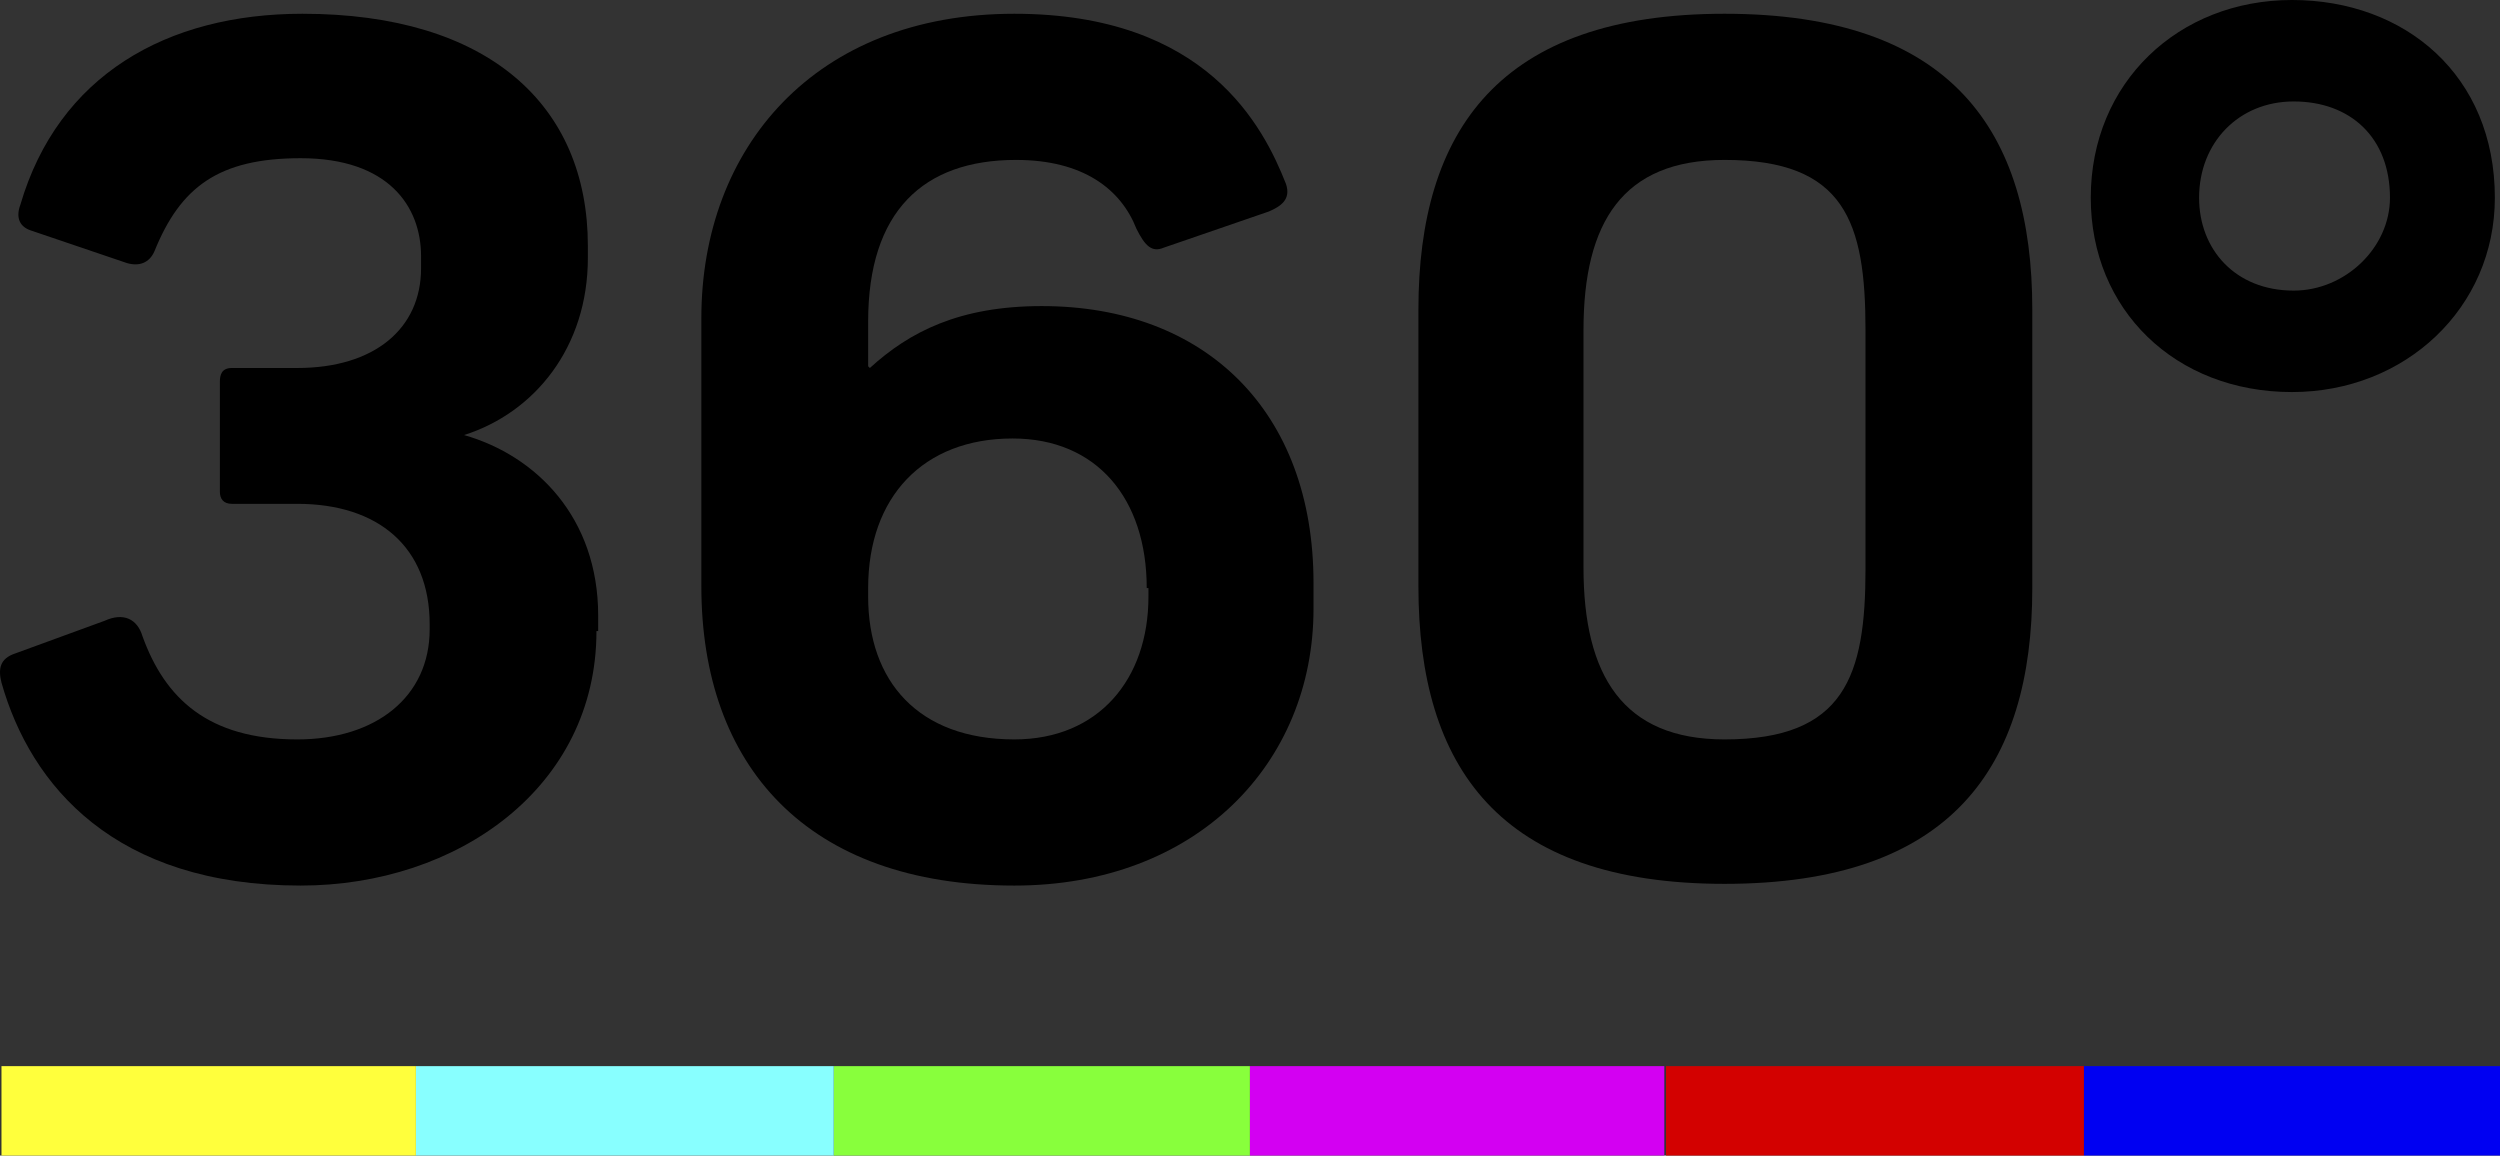 <?xml version="1.0" encoding="UTF-8" standalone="no"?>
<!-- Generator: Adobe Illustrator 22.0.0, SVG Export Plug-In . SVG Version: 6.00 Build 0)  -->

<svg
   xmlns:dc="http://purl.org/dc/elements/1.1/"
   xmlns:cc="http://creativecommons.org/ns#"
   xmlns:rdf="http://www.w3.org/1999/02/22-rdf-syntax-ns#"
   xmlns:svg="http://www.w3.org/2000/svg"
   xmlns="http://www.w3.org/2000/svg"
   xmlns:sodipodi="http://sodipodi.sourceforge.net/DTD/sodipodi-0.dtd"
   xmlns:inkscape="http://www.inkscape.org/namespaces/inkscape"
   version="1.1"
   x="0px"
   y="0px"
   viewBox="0 0 1730.815 800"
   xml:space="preserve"
   id="svg2"
   inkscape:version="0.91 r13725"
   sodipodi:docname="logo_360_white.svg"
   width="1730.815"
   height="800"><rect x="0" y="0" width="1730.815" height="800" fill="#333333" stroke="none"/><defs
   id="defs34">
	

		
		
		
		
		
	
			
			
			
			
			
			
		</defs><sodipodi:namedview
   pagecolor="#ffffff"
   bordercolor="#666666"
   borderopacity="1"
   objecttolerance="10"
   gridtolerance="10"
   guidetolerance="10"
   inkscape:pageopacity="0"
   inkscape:pageshadow="2"
   inkscape:window-width="1680"
   inkscape:window-height="987"
   id="namedview32"
   showgrid="false"
   fit-margin-top="0"
   fit-margin-left="0"
   fit-margin-right="0"
   fit-margin-bottom="0"
   showguides="false"
   inkscape:zoom="0.18604387"
   inkscape:cx="1091.8621"
   inkscape:cy="691.58816"
   inkscape:window-x="-8"
   inkscape:window-y="-8"
   inkscape:window-maximized="1"
   inkscape:current-layer="svg2" />
<style
   type="text/css"
   id="style4">
	.st0{fill:url(#SVGID_1_);}
	.st1{fill:url(#SVGID_2_);}
	.st2{fill:url(#SVGID_3_);}
	.st3{fill:#232323;}
	.st4{fill:url(#SVGID_4_);}
	.st5{fill:url(#SVGID_5_);}
	.st6{fill:url(#SVGID_6_);}
	.st7{fill:#FFFFFF;}
	.st8{fill:#0000F2;}
	.st9{fill:#D30100;}
	.st10{fill:#D300F2;}
	.st11{fill:#88FF3C;}
	.st12{fill:#88FFFF;}
	.st13{fill:#FFFF3C;}
	.st14{fill:#141414;}
	.st15{fill:#1C1C1C;}
	.st16{fill:none;stroke:#FFFF3C;stroke-miterlimit:10;}
	.st17{fill:none;stroke:#FFFF3C;stroke-width:1.193;stroke-miterlimit:10;}
	.st18{fill:none;stroke:#D300F2;stroke-width:3.149;stroke-miterlimit:10;}
	.st19{fill:url(#SVGID_9_);}
	.st20{fill:none;}
	.st21{clip-path:url(#SVGID_11_);fill:#FFFFFF;}
	.st22{opacity:0.56;fill:#FFFFFF;}
	.st23{clip-path:url(#SVGID_13_);fill:#FFFFFF;}
	.st24{clip-path:url(#SVGID_15_);fill:#FFFFFF;}
	.st25{fill-rule:evenodd;clip-rule:evenodd;fill:none;}
	.st26{clip-path:url(#SVGID_17_);}
	.st27{clip-path:url(#SVGID_21_);}
	.st28{clip-path:url(#SVGID_25_);}
	.st29{clip-path:url(#SVGID_29_);}
	.st30{clip-path:url(#SVGID_33_);}
	.st31{clip-path:url(#SVGID_37_);}
	.st32{clip-path:url(#SVGID_41_);}
	.st33{clip-path:url(#SVGID_45_);}
	.st34{clip-path:url(#SVGID_49_);}
	.st35{clip-path:url(#SVGID_53_);}
	.st36{clip-path:url(#SVGID_57_);}
	.st37{clip-path:url(#SVGID_61_);}
	.st38{clip-path:url(#SVGID_65_);}
	.st39{clip-path:url(#SVGID_69_);}
	.st40{clip-path:url(#SVGID_73_);}
	.st41{clip-path:url(#SVGID_77_);}
	.st42{clip-path:url(#SVGID_81_);}
	.st43{clip-path:url(#SVGID_85_);}
	.st44{clip-path:url(#SVGID_89_);}
	.st45{clip-path:url(#SVGID_93_);}
	.st46{clip-path:url(#SVGID_97_);}
	.st47{clip-path:url(#SVGID_101_);}
	.st48{clip-path:url(#SVGID_105_);}
	.st49{clip-path:url(#SVGID_109_);}
	.st50{clip-path:url(#SVGID_113_);}
	.st51{clip-path:url(#SVGID_115_);}
	.st52{clip-path:url(#SVGID_119_);}
	.st53{clip-path:url(#SVGID_121_);}
	.st54{clip-path:url(#SVGID_125_);}
	.st55{clip-path:url(#SVGID_127_);}
	.st56{clip-path:url(#SVGID_131_);}
	.st57{clip-path:url(#SVGID_133_);}
	.st58{clip-path:url(#SVGID_137_);}
	.st59{clip-path:url(#SVGID_139_);}
	.st60{clip-path:url(#SVGID_143_);}
	.st61{clip-path:url(#SVGID_145_);}
	.st62{clip-path:url(#SVGID_149_);}
	.st63{clip-path:url(#SVGID_151_);}
	.st64{clip-path:url(#SVGID_155_);}
	.st65{clip-path:url(#SVGID_157_);}
	.st66{clip-path:url(#SVGID_161_);}
	.st67{clip-path:url(#SVGID_163_);}
	.st68{clip-path:url(#SVGID_167_);}
	.st69{clip-path:url(#SVGID_169_);}
	.st70{clip-path:url(#SVGID_173_);}
	.st71{clip-path:url(#SVGID_175_);}
	.st72{clip-path:url(#SVGID_179_);}
	.st73{clip-path:url(#SVGID_181_);}
	.st74{clip-path:url(#SVGID_185_);}
	.st75{clip-path:url(#SVGID_187_);}
	.st76{clip-path:url(#SVGID_191_);}
	.st77{clip-path:url(#SVGID_193_);}
	.st78{clip-path:url(#SVGID_197_);}
	.st79{clip-path:url(#SVGID_199_);}
	.st80{clip-path:url(#SVGID_203_);}
	.st81{clip-path:url(#SVGID_205_);}
	.st82{clip-path:url(#SVGID_209_);}
	.st83{clip-path:url(#SVGID_211_);}
	.st84{clip-path:url(#SVGID_215_);}
	.st85{clip-path:url(#SVGID_217_);}
	.st86{clip-path:url(#SVGID_221_);}
	.st87{clip-path:url(#SVGID_223_);}
	.st88{clip-path:url(#SVGID_227_);}
	.st89{clip-path:url(#SVGID_229_);}
	.st90{clip-path:url(#SVGID_233_);}
	.st91{clip-path:url(#SVGID_235_);}
	.st92{clip-path:url(#SVGID_239_);}
	.st93{clip-path:url(#SVGID_241_);}
	.st94{clip-path:url(#SVGID_245_);}
	.st95{clip-path:url(#SVGID_247_);}
	.st96{clip-path:url(#SVGID_251_);}
	.st97{clip-path:url(#SVGID_253_);}
	.st98{clip-path:url(#SVGID_257_);}
	.st99{clip-path:url(#SVGID_259_);}
	.st100{clip-path:url(#SVGID_263_);}
	.st101{clip-path:url(#SVGID_265_);}
	.st102{clip-path:url(#SVGID_269_);}
	.st103{clip-path:url(#SVGID_271_);}
	.st104{clip-path:url(#SVGID_275_);}
	.st105{clip-path:url(#SVGID_277_);}
	.st106{clip-path:url(#SVGID_281_);}
	.st107{clip-path:url(#SVGID_283_);}
	.st108{clip-path:url(#SVGID_287_);}
	.st109{clip-path:url(#SVGID_291_);}
	.st110{clip-path:url(#SVGID_295_);}
	.st111{clip-path:url(#SVGID_299_);}
	.st112{clip-path:url(#SVGID_303_);}
	.st113{clip-path:url(#SVGID_307_);}
	.st114{clip-path:url(#SVGID_311_);}
	.st115{clip-path:url(#SVGID_315_);}
	.st116{clip-path:url(#SVGID_319_);}
	.st117{clip-path:url(#SVGID_321_);}
	.st118{clip-path:url(#SVGID_325_);}
	.st119{clip-path:url(#SVGID_327_);}
	.st120{clip-path:url(#SVGID_331_);}
	.st121{clip-path:url(#SVGID_335_);}
	.st122{clip-path:url(#SVGID_339_);}
	.st123{clip-path:url(#SVGID_343_);}
	.st124{clip-path:url(#SVGID_347_);}
	.st125{clip-path:url(#SVGID_351_);}
	.st126{clip-path:url(#SVGID_355_);}
	.st127{clip-path:url(#SVGID_359_);}
	.st128{clip-path:url(#SVGID_361_);}
	.st129{clip-path:url(#SVGID_365_);}
	.st130{clip-path:url(#SVGID_367_);}
	.st131{clip-path:url(#SVGID_371_);}
	.st132{clip-path:url(#SVGID_375_);}
	.st133{clip-path:url(#SVGID_379_);}
	.st134{clip-path:url(#SVGID_383_);}
	.st135{clip-path:url(#SVGID_387_);}
	.st136{clip-path:url(#SVGID_391_);}
	.st137{clip-path:url(#SVGID_395_);}
	.st138{clip-path:url(#SVGID_399_);}
	.st139{clip-path:url(#SVGID_401_);}
	.st140{clip-path:url(#SVGID_405_);}
	.st141{clip-path:url(#SVGID_407_);}
	.st142{clip-path:url(#SVGID_411_);}
	.st143{clip-path:url(#SVGID_415_);}
	.st144{clip-path:url(#SVGID_419_);}
	.st145{clip-path:url(#SVGID_423_);}
	.st146{clip-path:url(#SVGID_427_);}
	.st147{clip-path:url(#SVGID_431_);}
	.st148{clip-path:url(#SVGID_435_);}
	.st149{clip-path:url(#SVGID_439_);}
	.st150{clip-path:url(#SVGID_441_);}
	.st151{clip-path:url(#SVGID_445_);}
	.st152{clip-path:url(#SVGID_447_);}
	.st153{clip-path:url(#SVGID_451_);}
	.st154{clip-path:url(#SVGID_455_);}
	.st155{clip-path:url(#SVGID_459_);}
	.st156{clip-path:url(#SVGID_463_);}
	.st157{clip-path:url(#SVGID_467_);}
	.st158{clip-path:url(#SVGID_471_);}
	.st159{clip-path:url(#SVGID_475_);}
	.st160{clip-path:url(#SVGID_479_);}
	.st161{clip-path:url(#SVGID_481_);}
	.st162{clip-path:url(#SVGID_485_);}
	.st163{clip-path:url(#SVGID_487_);}
	.st164{clip-path:url(#SVGID_491_);}
	.st165{clip-path:url(#SVGID_495_);}
	.st166{clip-path:url(#SVGID_499_);}
	.st167{clip-path:url(#SVGID_503_);}
	.st168{clip-path:url(#SVGID_507_);}
	.st169{clip-path:url(#SVGID_511_);}
	.st170{clip-path:url(#SVGID_515_);}
	.st171{clip-path:url(#SVGID_519_);}
	.st172{clip-path:url(#SVGID_521_);}
	.st173{clip-path:url(#SVGID_525_);}
	.st174{clip-path:url(#SVGID_527_);}
	.st175{clip-path:url(#SVGID_531_);}
	.st176{clip-path:url(#SVGID_535_);}
	.st177{clip-path:url(#SVGID_539_);}
	.st178{clip-path:url(#SVGID_543_);}
	.st179{clip-path:url(#SVGID_547_);}
	.st180{clip-path:url(#SVGID_551_);}
	.st181{clip-path:url(#SVGID_555_);}
	.st182{clip-path:url(#SVGID_559_);}
	.st183{clip-path:url(#SVGID_561_);}
	.st184{clip-path:url(#SVGID_565_);}
	.st185{clip-path:url(#SVGID_567_);}
	.st186{clip-path:url(#SVGID_571_);}
	.st187{clip-path:url(#SVGID_575_);}
	.st188{clip-path:url(#SVGID_579_);}
	.st189{clip-path:url(#SVGID_583_);}
	.st190{clip-path:url(#SVGID_587_);}
	.st191{clip-path:url(#SVGID_591_);}
	.st192{clip-path:url(#SVGID_595_);}
	.st193{clip-path:url(#SVGID_599_);}
	.st194{clip-path:url(#SVGID_601_);}
	.st195{clip-path:url(#SVGID_605_);}
	.st196{clip-path:url(#SVGID_607_);}
	.st197{clip-path:url(#SVGID_611_);}
	.st198{clip-path:url(#SVGID_615_);}
	.st199{clip-path:url(#SVGID_619_);}
	.st200{clip-path:url(#SVGID_623_);}
	.st201{clip-path:url(#SVGID_627_);}
	.st202{clip-path:url(#SVGID_631_);}
	.st203{clip-path:url(#SVGID_635_);}
	.st204{clip-path:url(#SVGID_639_);}
	.st205{clip-path:url(#SVGID_641_);}
	.st206{clip-path:url(#SVGID_645_);}
	.st207{clip-path:url(#SVGID_647_);}
	.st208{clip-path:url(#SVGID_651_);}
	.st209{clip-path:url(#SVGID_655_);}
	.st210{clip-path:url(#SVGID_659_);}
	.st211{clip-path:url(#SVGID_663_);}
	.st212{clip-path:url(#SVGID_667_);}
	.st213{clip-path:url(#SVGID_671_);}
	.st214{clip-path:url(#SVGID_675_);}
	.st215{clip-path:url(#SVGID_679_);}
	.st216{clip-path:url(#SVGID_681_);}
	.st217{clip-path:url(#SVGID_685_);}
	.st218{clip-path:url(#SVGID_687_);}
	.st219{clip-path:url(#SVGID_691_);}
	.st220{clip-path:url(#SVGID_695_);}
	.st221{clip-path:url(#SVGID_699_);}
	.st222{clip-path:url(#SVGID_703_);}
	.st223{clip-path:url(#SVGID_707_);}
	.st224{clip-path:url(#SVGID_711_);}
	.st225{clip-path:url(#SVGID_715_);}
	.st226{clip-path:url(#SVGID_719_);}
	.st227{clip-path:url(#SVGID_721_);}
	.st228{clip-path:url(#SVGID_725_);}
	.st229{clip-path:url(#SVGID_727_);}
	.st230{clip-path:url(#SVGID_731_);}
	.st231{clip-path:url(#SVGID_735_);}
	.st232{clip-path:url(#SVGID_739_);}
	.st233{clip-path:url(#SVGID_743_);}
	.st234{clip-path:url(#SVGID_747_);}
	.st235{clip-path:url(#SVGID_751_);}
	.st236{clip-path:url(#SVGID_755_);}
	.st237{clip-path:url(#SVGID_759_);}
	.st238{clip-path:url(#SVGID_761_);}
	.st239{clip-path:url(#SVGID_765_);}
	.st240{clip-path:url(#SVGID_767_);}
	.st241{clip-path:url(#SVGID_771_);}
	.st242{clip-path:url(#SVGID_775_);}
	.st243{clip-path:url(#SVGID_779_);}
	.st244{clip-path:url(#SVGID_783_);}
	.st245{clip-path:url(#SVGID_787_);}
	.st246{clip-path:url(#SVGID_791_);}
	.st247{clip-path:url(#SVGID_795_);}
	.st248{clip-path:url(#SVGID_799_);}
	.st249{clip-path:url(#SVGID_801_);}
	.st250{clip-path:url(#SVGID_805_);}
	.st251{clip-path:url(#SVGID_807_);}
	.st252{clip-path:url(#SVGID_811_);}
	.st253{clip-path:url(#SVGID_815_);}
	.st254{clip-path:url(#SVGID_819_);}
	.st255{clip-path:url(#SVGID_823_);}
	.st256{clip-path:url(#SVGID_827_);}
	.st257{clip-path:url(#SVGID_831_);}
	.st258{clip-path:url(#SVGID_835_);}
	.st259{clip-path:url(#SVGID_839_);}
	.st260{clip-path:url(#SVGID_841_);}
	.st261{clip-path:url(#SVGID_845_);}
	.st262{clip-path:url(#SVGID_847_);}
	.st263{clip-path:url(#SVGID_851_);}
	.st264{clip-path:url(#SVGID_855_);}
	.st265{clip-path:url(#SVGID_859_);}
	.st266{clip-path:url(#SVGID_863_);}
	.st267{clip-path:url(#SVGID_867_);}
	.st268{clip-path:url(#SVGID_871_);}
	.st269{clip-path:url(#SVGID_875_);}
	.st270{clip-path:url(#SVGID_879_);}
	.st271{clip-path:url(#SVGID_881_);}
	.st272{clip-path:url(#SVGID_885_);}
	.st273{clip-path:url(#SVGID_887_);}
	.st274{clip-path:url(#SVGID_891_);}
	.st275{clip-path:url(#SVGID_895_);}
	.st276{clip-path:url(#SVGID_899_);}
	.st277{clip-path:url(#SVGID_903_);}
	.st278{clip-path:url(#SVGID_907_);}
	.st279{clip-path:url(#SVGID_911_);}
	.st280{clip-path:url(#SVGID_915_);}
	.st281{clip-path:url(#SVGID_919_);}
	.st282{clip-path:url(#SVGID_921_);}
	.st283{clip-path:url(#SVGID_925_);}
	.st284{clip-path:url(#SVGID_927_);}
	.st285{clip-path:url(#SVGID_931_);}
	.st286{clip-path:url(#SVGID_935_);}
	.st287{clip-path:url(#SVGID_939_);}
	.st288{clip-path:url(#SVGID_943_);}
	.st289{clip-path:url(#SVGID_947_);}
	.st290{clip-path:url(#SVGID_951_);}
	.st291{clip-path:url(#SVGID_955_);}
	.st292{clip-path:url(#SVGID_959_);}
	.st293{clip-path:url(#SVGID_961_);}
	.st294{clip-path:url(#SVGID_965_);}
	.st295{clip-path:url(#SVGID_967_);}
	.st296{clip-path:url(#SVGID_971_);}
	.st297{clip-path:url(#SVGID_975_);}
	.st298{clip-path:url(#SVGID_979_);}
	.st299{clip-path:url(#SVGID_983_);}
	.st300{clip-path:url(#SVGID_987_);}
	.st301{clip-path:url(#SVGID_991_);}
	.st302{clip-path:url(#SVGID_995_);}
	.st303{clip-path:url(#SVGID_999_);}
	.st304{clip-path:url(#SVGID_1001_);}
	.st305{clip-path:url(#SVGID_1005_);}
	.st306{clip-path:url(#SVGID_1009_);}
	.st307{clip-path:url(#SVGID_1013_);}
	.st308{clip-path:url(#SVGID_1017_);}
	.st309{clip-path:url(#SVGID_1021_);}
	.st310{clip-path:url(#SVGID_1025_);}
	.st311{clip-path:url(#SVGID_1029_);}
	.st312{clip-path:url(#SVGID_1033_);}
	.st313{clip-path:url(#SVGID_1037_);}
	.st314{clip-path:url(#SVGID_1039_);}
	.st315{clip-path:url(#SVGID_1043_);}
	.st316{clip-path:url(#SVGID_1045_);}
	.st317{clip-path:url(#SVGID_1049_);}
	.st318{clip-path:url(#SVGID_1053_);}
	.st319{clip-path:url(#SVGID_1057_);}
	.st320{clip-path:url(#SVGID_1061_);}
	.st321{clip-path:url(#SVGID_1065_);}
	.st322{clip-path:url(#SVGID_1069_);}
	.st323{clip-path:url(#SVGID_1073_);}
	.st324{clip-path:url(#SVGID_1077_);}
	.st325{clip-path:url(#SVGID_1079_);}
	.st326{clip-path:url(#SVGID_1083_);}
	.st327{clip-path:url(#SVGID_1085_);}
	.st328{clip-path:url(#SVGID_1089_);}
	.st329{clip-path:url(#SVGID_1093_);}
	.st330{clip-path:url(#SVGID_1097_);}
	.st331{clip-path:url(#SVGID_1101_);}
	.st332{clip-path:url(#SVGID_1105_);}
	.st333{clip-path:url(#SVGID_1109_);}
	.st334{clip-path:url(#SVGID_1113_);}
	.st335{clip-path:url(#SVGID_1117_);}
	.st336{clip-path:url(#SVGID_1119_);}
	.st337{clip-path:url(#SVGID_1123_);}
	.st338{clip-path:url(#SVGID_1125_);}
	.st339{clip-path:url(#SVGID_1129_);}
	.st340{clip-path:url(#SVGID_1133_);}
	.st341{clip-path:url(#SVGID_1137_);}
	.st342{clip-path:url(#SVGID_1141_);}
	.st343{clip-path:url(#SVGID_1145_);}
	.st344{clip-path:url(#SVGID_1149_);}
	.st345{clip-path:url(#SVGID_1153_);}
	.st346{clip-path:url(#SVGID_1157_);}
	.st347{clip-path:url(#SVGID_1159_);}
	.st348{clip-path:url(#SVGID_1163_);}
	.st349{clip-path:url(#SVGID_1165_);}
	.st350{clip-path:url(#SVGID_1169_);}
	.st351{clip-path:url(#SVGID_1173_);}
	.st352{clip-path:url(#SVGID_1177_);}
	.st353{clip-path:url(#SVGID_1181_);}
	.st354{clip-path:url(#SVGID_1185_);}
	.st355{clip-path:url(#SVGID_1189_);}
	.st356{clip-path:url(#SVGID_1193_);}
	.st357{clip-path:url(#SVGID_1197_);}
	.st358{clip-path:url(#SVGID_1199_);}
	.st359{clip-path:url(#SVGID_1203_);}
	.st360{clip-path:url(#SVGID_1205_);}
	.st361{clip-path:url(#SVGID_1209_);}
	.st362{clip-path:url(#SVGID_1213_);}
	.st363{clip-path:url(#SVGID_1217_);}
	.st364{clip-path:url(#SVGID_1221_);}
	.st365{clip-path:url(#SVGID_1225_);}
	.st366{clip-path:url(#SVGID_1229_);}
	.st367{clip-path:url(#SVGID_1233_);}
	.st368{clip-path:url(#SVGID_1237_);}
	.st369{clip-path:url(#SVGID_1239_);}
	.st370{clip-path:url(#SVGID_1243_);}
	.st371{clip-path:url(#SVGID_1245_);}
	.st372{clip-path:url(#SVGID_1249_);}
	.st373{clip-path:url(#SVGID_1253_);}
	.st374{clip-path:url(#SVGID_1257_);}
	.st375{clip-path:url(#SVGID_1261_);}
	.st376{clip-path:url(#SVGID_1265_);}
	.st377{clip-path:url(#SVGID_1269_);}
	.st378{clip-path:url(#SVGID_1273_);}
	.st379{clip-path:url(#SVGID_1277_);}
	.st380{clip-path:url(#SVGID_1279_);}
	.st381{clip-path:url(#SVGID_1283_);}
	.st382{clip-path:url(#SVGID_1285_);}
	.st383{clip-path:url(#SVGID_1289_);}
	.st384{clip-path:url(#SVGID_1293_);}
	.st385{clip-path:url(#SVGID_1297_);}
	.st386{clip-path:url(#SVGID_1301_);}
	.st387{clip-path:url(#SVGID_1305_);}
	.st388{clip-path:url(#SVGID_1309_);}
	.st389{clip-path:url(#SVGID_1313_);}
	.st390{clip-path:url(#SVGID_1317_);}
	.st391{clip-path:url(#SVGID_1319_);}
	.st392{clip-path:url(#SVGID_1323_);}
	.st393{clip-path:url(#SVGID_1325_);}
	.st394{clip-path:url(#SVGID_1329_);}
	.st395{clip-path:url(#SVGID_1333_);}
	.st396{clip-path:url(#SVGID_1337_);}
	.st397{clip-path:url(#SVGID_1341_);}
	.st398{clip-path:url(#SVGID_1345_);}
	.st399{clip-path:url(#SVGID_1349_);}
	.st400{clip-path:url(#SVGID_1353_);}
	.st401{clip-path:url(#SVGID_1357_);}
	.st402{clip-path:url(#SVGID_1359_);}
	.st403{clip-path:url(#SVGID_1363_);}
	.st404{clip-path:url(#SVGID_1365_);}
	.st405{clip-path:url(#SVGID_1369_);}
	.st406{clip-path:url(#SVGID_1373_);}
	.st407{clip-path:url(#SVGID_1377_);}
	.st408{clip-path:url(#SVGID_1381_);}
	.st409{clip-path:url(#SVGID_1385_);}
	.st410{clip-path:url(#SVGID_1389_);}
	.st411{clip-path:url(#SVGID_1393_);}
	.st412{clip-path:url(#SVGID_1397_);}
	.st413{clip-path:url(#SVGID_1399_);}
	.st414{clip-path:url(#SVGID_1403_);}
	.st415{clip-path:url(#SVGID_1405_);}
	.st416{clip-path:url(#SVGID_1409_);}
	.st417{clip-path:url(#SVGID_1413_);}
	.st418{clip-path:url(#SVGID_1417_);}
	.st419{clip-path:url(#SVGID_1421_);}
	.st420{clip-path:url(#SVGID_1425_);}
	.st421{clip-path:url(#SVGID_1429_);}
	.st422{clip-path:url(#SVGID_1433_);}
	.st423{clip-path:url(#SVGID_1437_);}
	.st424{clip-path:url(#SVGID_1439_);}
	.st425{clip-path:url(#SVGID_1443_);}
	.st426{clip-path:url(#SVGID_1445_);}
	.st427{clip-path:url(#SVGID_1449_);}
	.st428{clip-path:url(#SVGID_1453_);}
	.st429{clip-path:url(#SVGID_1457_);}
	.st430{clip-path:url(#SVGID_1461_);}
	.st431{clip-path:url(#SVGID_1465_);}
	.st432{clip-path:url(#SVGID_1469_);}
	.st433{clip-path:url(#SVGID_1473_);}
	.st434{clip-path:url(#SVGID_1477_);}
	.st435{clip-path:url(#SVGID_1479_);}
	.st436{clip-path:url(#SVGID_1483_);}
	.st437{clip-path:url(#SVGID_1485_);}
	.st438{clip-path:url(#SVGID_1489_);}
	.st439{clip-path:url(#SVGID_1493_);}
	.st440{clip-path:url(#SVGID_1497_);}
	.st441{clip-path:url(#SVGID_1501_);}
	.st442{clip-path:url(#SVGID_1505_);}
	.st443{clip-path:url(#SVGID_1509_);}
	.st444{clip-path:url(#SVGID_1513_);}
	.st445{clip-path:url(#SVGID_1517_);}
	.st446{clip-path:url(#SVGID_1521_);}
	.st447{clip-path:url(#SVGID_1525_);}
	.st448{clip-path:url(#SVGID_1529_);}
	.st449{clip-path:url(#SVGID_1533_);}
	.st450{clip-path:url(#SVGID_1537_);}
	.st451{clip-path:url(#SVGID_1541_);}
	.st452{clip-path:url(#SVGID_1545_);}
	.st453{clip-path:url(#SVGID_1549_);}
	.st454{clip-path:url(#SVGID_1553_);}
	.st455{clip-path:url(#SVGID_1557_);}
	.st456{clip-path:url(#SVGID_1561_);}
	.st457{clip-path:url(#SVGID_1565_);}
	.st458{clip-path:url(#SVGID_1569_);}
	.st459{clip-path:url(#SVGID_1573_);}
	.st460{clip-path:url(#SVGID_1577_);}
	.st461{clip-path:url(#SVGID_1581_);}
	.st462{clip-path:url(#SVGID_1585_);}
	.st463{clip-path:url(#SVGID_1589_);}
	.st464{clip-path:url(#SVGID_1593_);}
	.st465{clip-path:url(#SVGID_1597_);}
	.st466{clip-path:url(#SVGID_1601_);}
	.st467{clip-path:url(#SVGID_1605_);}
	.st468{clip-path:url(#SVGID_1609_);}
	.st469{clip-path:url(#SVGID_1613_);}
	.st470{clip-path:url(#SVGID_1615_);}
	.st471{clip-path:url(#SVGID_1619_);}
	.st472{clip-path:url(#SVGID_1621_);}
	.st473{clip-path:url(#SVGID_1625_);}
	.st474{clip-path:url(#SVGID_1627_);}
	.st475{clip-path:url(#SVGID_1631_);}
	.st476{clip-path:url(#SVGID_1633_);}
	.st477{clip-path:url(#SVGID_1637_);}
	.st478{clip-path:url(#SVGID_1639_);}
	.st479{clip-path:url(#SVGID_1643_);}
	.st480{clip-path:url(#SVGID_1645_);}
	.st481{clip-path:url(#SVGID_1649_);}
	.st482{clip-path:url(#SVGID_1651_);}
	.st483{clip-path:url(#SVGID_1655_);}
	.st484{clip-path:url(#SVGID_1657_);}
	.st485{clip-path:url(#SVGID_1661_);}
	.st486{clip-path:url(#SVGID_1663_);}
	.st487{clip-path:url(#SVGID_1667_);}
	.st488{clip-path:url(#SVGID_1669_);}
	.st489{clip-path:url(#SVGID_1673_);}
	.st490{clip-path:url(#SVGID_1675_);}
	.st491{clip-path:url(#SVGID_1679_);}
	.st492{clip-path:url(#SVGID_1681_);}
	.st493{clip-path:url(#SVGID_1685_);}
	.st494{clip-path:url(#SVGID_1687_);}
	.st495{clip-path:url(#SVGID_1691_);}
	.st496{clip-path:url(#SVGID_1693_);}
	.st497{clip-path:url(#SVGID_1697_);}
	.st498{clip-path:url(#SVGID_1699_);}
	.st499{clip-path:url(#SVGID_1703_);}
	.st500{clip-path:url(#SVGID_1705_);}
	.st501{clip-path:url(#SVGID_1709_);}
	.st502{clip-path:url(#SVGID_1711_);}
	.st503{clip-path:url(#SVGID_1715_);}
	.st504{clip-path:url(#SVGID_1717_);}
	.st505{clip-path:url(#SVGID_1721_);}
	.st506{clip-path:url(#SVGID_1723_);}
	.st507{clip-path:url(#SVGID_1727_);}
	.st508{clip-path:url(#SVGID_1729_);}
	.st509{clip-path:url(#SVGID_1733_);}
	.st510{clip-path:url(#SVGID_1735_);}
	.st511{clip-path:url(#SVGID_1739_);}
	.st512{clip-path:url(#SVGID_1741_);}
	.st513{clip-path:url(#SVGID_1745_);}
	.st514{clip-path:url(#SVGID_1747_);}
	.st515{clip-path:url(#SVGID_1751_);}
	.st516{clip-path:url(#SVGID_1753_);}
	.st517{clip-path:url(#SVGID_1757_);}
	.st518{clip-path:url(#SVGID_1759_);}
	.st519{clip-path:url(#SVGID_1763_);}
	.st520{clip-path:url(#SVGID_1765_);}
	.st521{clip-path:url(#SVGID_1769_);}
	.st522{clip-path:url(#SVGID_1771_);}
	.st523{clip-path:url(#SVGID_1775_);}
	.st524{clip-path:url(#SVGID_1777_);}
	.st525{clip-path:url(#SVGID_1781_);}
	.st526{clip-path:url(#SVGID_1783_);}
	.st527{clip-path:url(#SVGID_1787_);}
	.st528{clip-path:url(#SVGID_1791_);}
	.st529{clip-path:url(#SVGID_1795_);}
	.st530{clip-path:url(#SVGID_1799_);}
	.st531{clip-path:url(#SVGID_1803_);}
	.st532{clip-path:url(#SVGID_1807_);}
	.st533{clip-path:url(#SVGID_1811_);}
	.st534{clip-path:url(#SVGID_1815_);}
	.st535{clip-path:url(#SVGID_1819_);}
	.st536{clip-path:url(#SVGID_1821_);}
	.st537{clip-path:url(#SVGID_1825_);}
	.st538{clip-path:url(#SVGID_1827_);}
	.st539{clip-path:url(#SVGID_1831_);}
	.st540{clip-path:url(#SVGID_1835_);}
	.st541{clip-path:url(#SVGID_1839_);}
	.st542{clip-path:url(#SVGID_1843_);}
	.st543{clip-path:url(#SVGID_1847_);}
	.st544{clip-path:url(#SVGID_1851_);}
	.st545{clip-path:url(#SVGID_1855_);}
	.st546{clip-path:url(#SVGID_1859_);}
	.st547{clip-path:url(#SVGID_1861_);}
	.st548{clip-path:url(#SVGID_1865_);}
	.st549{clip-path:url(#SVGID_1867_);}
	.st550{clip-path:url(#SVGID_1871_);}
	.st551{clip-path:url(#SVGID_1875_);}
	.st552{clip-path:url(#SVGID_1879_);}
	.st553{clip-path:url(#SVGID_1883_);}
	.st554{clip-path:url(#SVGID_1887_);}
	.st555{clip-path:url(#SVGID_1891_);}
	.st556{clip-path:url(#SVGID_1895_);}
	.st557{clip-path:url(#SVGID_1899_);}
	.st558{clip-path:url(#SVGID_1901_);}
	.st559{clip-path:url(#SVGID_1905_);}
	.st560{clip-path:url(#SVGID_1907_);}
	.st561{clip-path:url(#SVGID_1911_);}
	.st562{clip-path:url(#SVGID_1915_);}
	.st563{clip-path:url(#SVGID_1919_);}
	.st564{clip-path:url(#SVGID_1923_);}
	.st565{clip-path:url(#SVGID_1927_);}
	.st566{clip-path:url(#SVGID_1931_);}
	.st567{clip-path:url(#SVGID_1935_);}
	.st568{clip-path:url(#SVGID_1939_);}
	.st569{clip-path:url(#SVGID_1941_);}
	.st570{clip-path:url(#SVGID_1945_);}
	.st571{clip-path:url(#SVGID_1947_);}
	.st572{clip-path:url(#SVGID_1951_);}
	.st573{clip-path:url(#SVGID_1955_);}
	.st574{clip-path:url(#SVGID_1959_);}
	.st575{clip-path:url(#SVGID_1963_);}
	.st576{clip-path:url(#SVGID_1967_);}
	.st577{clip-path:url(#SVGID_1971_);}
	.st578{clip-path:url(#SVGID_1975_);}
	.st579{clip-path:url(#SVGID_1979_);}
	.st580{clip-path:url(#SVGID_1981_);}
	.st581{clip-path:url(#SVGID_1985_);}
	.st582{clip-path:url(#SVGID_1987_);}
	.st583{clip-path:url(#SVGID_1991_);}
	.st584{clip-path:url(#SVGID_1995_);}
	.st585{clip-path:url(#SVGID_1999_);}
	.st586{clip-path:url(#SVGID_2003_);}
	.st587{clip-path:url(#SVGID_2007_);}
	.st588{clip-path:url(#SVGID_2011_);}
	.st589{clip-path:url(#SVGID_2015_);}
	.st590{clip-path:url(#SVGID_2019_);}
	.st591{clip-path:url(#SVGID_2021_);}
	.st592{clip-path:url(#SVGID_2025_);}
	.st593{clip-path:url(#SVGID_2027_);}
	.st594{clip-path:url(#SVGID_2031_);}
	.st595{clip-path:url(#SVGID_2035_);}
	.st596{clip-path:url(#SVGID_2039_);}
	.st597{clip-path:url(#SVGID_2043_);}
	.st598{clip-path:url(#SVGID_2047_);}
	.st599{clip-path:url(#SVGID_2051_);}
	.st600{clip-path:url(#SVGID_2055_);}
	.st601{clip-path:url(#SVGID_2059_);}
	.st602{clip-path:url(#SVGID_2061_);}
	.st603{clip-path:url(#SVGID_2065_);}
	.st604{clip-path:url(#SVGID_2067_);}
	.st605{clip-path:url(#SVGID_2071_);}
	.st606{clip-path:url(#SVGID_2075_);}
	.st607{clip-path:url(#SVGID_2079_);}
	.st608{clip-path:url(#SVGID_2083_);}
	.st609{clip-path:url(#SVGID_2087_);}
	.st610{clip-path:url(#SVGID_2091_);}
	.st611{clip-path:url(#SVGID_2095_);}
	.st612{clip-path:url(#SVGID_2099_);}
	.st613{clip-path:url(#SVGID_2101_);}
	.st614{clip-path:url(#SVGID_2105_);}
	.st615{clip-path:url(#SVGID_2107_);}
	.st616{clip-path:url(#SVGID_2111_);}
	.st617{clip-path:url(#SVGID_2115_);}
	.st618{clip-path:url(#SVGID_2119_);}
	.st619{clip-path:url(#SVGID_2123_);}
	.st620{clip-path:url(#SVGID_2127_);}
	.st621{clip-path:url(#SVGID_2131_);}
	.st622{clip-path:url(#SVGID_2135_);}
	.st623{clip-path:url(#SVGID_2139_);}
	.st624{clip-path:url(#SVGID_2141_);}
	.st625{clip-path:url(#SVGID_2145_);}
	.st626{clip-path:url(#SVGID_2147_);}
	.st627{clip-path:url(#SVGID_2151_);}
	.st628{clip-path:url(#SVGID_2155_);}
	.st629{clip-path:url(#SVGID_2159_);}
	.st630{clip-path:url(#SVGID_2163_);}
	.st631{clip-path:url(#SVGID_2167_);}
	.st632{clip-path:url(#SVGID_2171_);}
	.st633{clip-path:url(#SVGID_2175_);}
	.st634{clip-path:url(#SVGID_2179_);}
	.st635{clip-path:url(#SVGID_2181_);}
	.st636{clip-path:url(#SVGID_2185_);}
	.st637{clip-path:url(#SVGID_2187_);}
	.st638{clip-path:url(#SVGID_2191_);}
	.st639{clip-path:url(#SVGID_2195_);}
	.st640{clip-path:url(#SVGID_2199_);}
	.st641{clip-path:url(#SVGID_2203_);}
	.st642{clip-path:url(#SVGID_2207_);}
	.st643{clip-path:url(#SVGID_2211_);}
	.st644{clip-path:url(#SVGID_2215_);}
	.st645{clip-path:url(#SVGID_2219_);}
	.st646{clip-path:url(#SVGID_2221_);}
	.st647{clip-path:url(#SVGID_2225_);}
	.st648{clip-path:url(#SVGID_2227_);}
	.st649{clip-path:url(#SVGID_2231_);}
	.st650{clip-path:url(#SVGID_2235_);}
	.st651{clip-path:url(#SVGID_2239_);}
	.st652{clip-path:url(#SVGID_2243_);}
	.st653{clip-path:url(#SVGID_2247_);}
	.st654{clip-path:url(#SVGID_2251_);}
	.st655{clip-path:url(#SVGID_2255_);}
	.st656{clip-path:url(#SVGID_2259_);}
	.st657{clip-path:url(#SVGID_2261_);}
	.st658{clip-path:url(#SVGID_2265_);}
	.st659{clip-path:url(#SVGID_2267_);}
	.st660{clip-path:url(#SVGID_2271_);}
	.st661{clip-path:url(#SVGID_2275_);}
	.st662{clip-path:url(#SVGID_2279_);}
	.st663{clip-path:url(#SVGID_2283_);}
	.st664{clip-path:url(#SVGID_2287_);}
	.st665{clip-path:url(#SVGID_2291_);}
	.st666{clip-path:url(#SVGID_2295_);}
	.st667{clip-path:url(#SVGID_2299_);}
	.st668{clip-path:url(#SVGID_2301_);}
	.st669{clip-path:url(#SVGID_2305_);}
	.st670{clip-path:url(#SVGID_2307_);}
	.st671{clip-path:url(#SVGID_2311_);}
	.st672{clip-path:url(#SVGID_2315_);}
	.st673{clip-path:url(#SVGID_2319_);}
	.st674{clip-path:url(#SVGID_2323_);}
	.st675{clip-path:url(#SVGID_2327_);}
	.st676{clip-path:url(#SVGID_2331_);}
	.st677{clip-path:url(#SVGID_2335_);}
	.st678{clip-path:url(#SVGID_2339_);}
	.st679{clip-path:url(#SVGID_2341_);}
	.st680{clip-path:url(#SVGID_2345_);}
	.st681{clip-path:url(#SVGID_2347_);}
	.st682{clip-path:url(#SVGID_2351_);}
	.st683{clip-path:url(#SVGID_2355_);}
	.st684{clip-path:url(#SVGID_2359_);}
	.st685{clip-path:url(#SVGID_2363_);}
	.st686{clip-path:url(#SVGID_2367_);}
	.st687{clip-path:url(#SVGID_2371_);}
	.st688{clip-path:url(#SVGID_2375_);}
	.st689{clip-path:url(#SVGID_2379_);}
	.st690{clip-path:url(#SVGID_2381_);}
	.st691{clip-path:url(#SVGID_2385_);}
	.st692{clip-path:url(#SVGID_2387_);}
	.st693{clip-path:url(#SVGID_2391_);}
	.st694{clip-path:url(#SVGID_2395_);}
	.st695{clip-path:url(#SVGID_2399_);}
	.st696{clip-path:url(#SVGID_2403_);}
	.st697{clip-path:url(#SVGID_2407_);}
	.st698{clip-path:url(#SVGID_2411_);}
	.st699{clip-path:url(#SVGID_2415_);}
	.st700{clip-path:url(#SVGID_2419_);}
	.st701{clip-path:url(#SVGID_2421_);}
	.st702{clip-path:url(#SVGID_2425_);}
	.st703{clip-path:url(#SVGID_2427_);}
	.st704{clip-path:url(#SVGID_2431_);}
	.st705{clip-path:url(#SVGID_2435_);}
	.st706{clip-path:url(#SVGID_2439_);}
	.st707{clip-path:url(#SVGID_2443_);}
	.st708{clip-path:url(#SVGID_2447_);}
	.st709{clip-path:url(#SVGID_2451_);}
	.st710{clip-path:url(#SVGID_2455_);}
	.st711{clip-path:url(#SVGID_2459_);}
	.st712{clip-path:url(#SVGID_2461_);}
	.st713{clip-path:url(#SVGID_2465_);}
	.st714{clip-path:url(#SVGID_2467_);}
	.st715{clip-path:url(#SVGID_2471_);}
	.st716{clip-path:url(#SVGID_2475_);}
	.st717{clip-path:url(#SVGID_2479_);}
	.st718{clip-path:url(#SVGID_2483_);}
	.st719{clip-path:url(#SVGID_2487_);}
	.st720{clip-path:url(#SVGID_2491_);}
	.st721{clip-path:url(#SVGID_2495_);}
	.st722{clip-path:url(#SVGID_2499_);}
	.st723{clip-path:url(#SVGID_2501_);}
	.st724{clip-path:url(#SVGID_2505_);}
	.st725{clip-path:url(#SVGID_2509_);}
	.st726{clip-path:url(#SVGID_2513_);}
	.st727{clip-path:url(#SVGID_2517_);}
	.st728{clip-path:url(#SVGID_2521_);}
	.st729{clip-path:url(#SVGID_2525_);}
	.st730{clip-path:url(#SVGID_2529_);}
	.st731{clip-path:url(#SVGID_2533_);}
	.st732{clip-path:url(#SVGID_2537_);}
	.st733{clip-path:url(#SVGID_2539_);}
	.st734{clip-path:url(#SVGID_2543_);}
	.st735{clip-path:url(#SVGID_2545_);}
	.st736{clip-path:url(#SVGID_2549_);}
	.st737{clip-path:url(#SVGID_2553_);}
	.st738{clip-path:url(#SVGID_2557_);}
	.st739{clip-path:url(#SVGID_2561_);}
	.st740{clip-path:url(#SVGID_2565_);}
	.st741{clip-path:url(#SVGID_2569_);}
	.st742{clip-path:url(#SVGID_2573_);}
	.st743{clip-path:url(#SVGID_2577_);}
	.st744{clip-path:url(#SVGID_2579_);}
	.st745{clip-path:url(#SVGID_2583_);}
	.st746{clip-path:url(#SVGID_2585_);}
	.st747{clip-path:url(#SVGID_2589_);}
	.st748{clip-path:url(#SVGID_2593_);}
	.st749{clip-path:url(#SVGID_2597_);}
	.st750{clip-path:url(#SVGID_2601_);}
	.st751{clip-path:url(#SVGID_2605_);}
	.st752{clip-path:url(#SVGID_2609_);}
	.st753{clip-path:url(#SVGID_2613_);}
	.st754{clip-path:url(#SVGID_2617_);}
	.st755{clip-path:url(#SVGID_2619_);}
	.st756{clip-path:url(#SVGID_2623_);}
	.st757{clip-path:url(#SVGID_2625_);}
	.st758{clip-path:url(#SVGID_2629_);}
	.st759{clip-path:url(#SVGID_2633_);}
	.st760{clip-path:url(#SVGID_2637_);}
	.st761{clip-path:url(#SVGID_2641_);}
	.st762{clip-path:url(#SVGID_2645_);}
	.st763{clip-path:url(#SVGID_2649_);}
	.st764{clip-path:url(#SVGID_2653_);}
	.st765{clip-path:url(#SVGID_2657_);}
	.st766{clip-path:url(#SVGID_2659_);}
	.st767{clip-path:url(#SVGID_2663_);}
	.st768{clip-path:url(#SVGID_2665_);}
	.st769{clip-path:url(#SVGID_2669_);}
	.st770{clip-path:url(#SVGID_2673_);}
	.st771{clip-path:url(#SVGID_2677_);}
	.st772{clip-path:url(#SVGID_2681_);}
	.st773{clip-path:url(#SVGID_2685_);}
	.st774{clip-path:url(#SVGID_2689_);}
	.st775{clip-path:url(#SVGID_2693_);}
	.st776{clip-path:url(#SVGID_2697_);}
	.st777{clip-path:url(#SVGID_2699_);}
	.st778{clip-path:url(#SVGID_2703_);}
	.st779{clip-path:url(#SVGID_2705_);}
	.st780{clip-path:url(#SVGID_2709_);}
	.st781{clip-path:url(#SVGID_2713_);}
	.st782{clip-path:url(#SVGID_2717_);}
	.st783{clip-path:url(#SVGID_2721_);}
	.st784{clip-path:url(#SVGID_2725_);}
	.st785{clip-path:url(#SVGID_2729_);}
	.st786{clip-path:url(#SVGID_2733_);}
	.st787{clip-path:url(#SVGID_2737_);}
	.st788{clip-path:url(#SVGID_2739_);}
	.st789{clip-path:url(#SVGID_2743_);}
	.st790{clip-path:url(#SVGID_2745_);}
	.st791{clip-path:url(#SVGID_2749_);}
	.st792{clip-path:url(#SVGID_2753_);}
	.st793{clip-path:url(#SVGID_2757_);}
	.st794{clip-path:url(#SVGID_2761_);}
	.st795{clip-path:url(#SVGID_2765_);}
	.st796{clip-path:url(#SVGID_2769_);}
	.st797{clip-path:url(#SVGID_2773_);}
	.st798{clip-path:url(#SVGID_2777_);}
	.st799{clip-path:url(#SVGID_2779_);}
	.st800{clip-path:url(#SVGID_2783_);}
	.st801{clip-path:url(#SVGID_2785_);}
	.st802{clip-path:url(#SVGID_2789_);}
	.st803{clip-path:url(#SVGID_2793_);}
	.st804{clip-path:url(#SVGID_2797_);}
	.st805{clip-path:url(#SVGID_2801_);}
	.st806{clip-path:url(#SVGID_2805_);}
	.st807{clip-path:url(#SVGID_2809_);}
	.st808{clip-path:url(#SVGID_2813_);}
	.st809{clip-path:url(#SVGID_2817_);}
	.st810{clip-path:url(#SVGID_2819_);}
	.st811{clip-path:url(#SVGID_2823_);}
	.st812{clip-path:url(#SVGID_2825_);}
	.st813{clip-path:url(#SVGID_2829_);}
	.st814{clip-path:url(#SVGID_2833_);}
	.st815{clip-path:url(#SVGID_2837_);}
	.st816{clip-path:url(#SVGID_2841_);}
	.st817{clip-path:url(#SVGID_2845_);}
	.st818{clip-path:url(#SVGID_2849_);}
	.st819{clip-path:url(#SVGID_2853_);}
	.st820{clip-path:url(#SVGID_2857_);}
	.st821{clip-path:url(#SVGID_2859_);}
	.st822{clip-path:url(#SVGID_2863_);}
	.st823{clip-path:url(#SVGID_2865_);}
	.st824{clip-path:url(#SVGID_2869_);}
	.st825{clip-path:url(#SVGID_2873_);}
	.st826{clip-path:url(#SVGID_2877_);}
	.st827{clip-path:url(#SVGID_2881_);}
	.st828{clip-path:url(#SVGID_2885_);}
	.st829{clip-path:url(#SVGID_2889_);}
	.st830{clip-path:url(#SVGID_2893_);}
	.st831{clip-path:url(#SVGID_2897_);}
	.st832{clip-path:url(#SVGID_2899_);}
	.st833{clip-path:url(#SVGID_2903_);}
	.st834{clip-path:url(#SVGID_2905_);}
	.st835{clip-path:url(#SVGID_2909_);}
	.st836{clip-path:url(#SVGID_2913_);}
	.st837{clip-path:url(#SVGID_2917_);}
	.st838{clip-path:url(#SVGID_2921_);}
	.st839{clip-path:url(#SVGID_2925_);}
	.st840{clip-path:url(#SVGID_2929_);}
	.st841{clip-path:url(#SVGID_2933_);}
	.st842{clip-path:url(#SVGID_2937_);}
	.st843{clip-path:url(#SVGID_2939_);}
	.st844{clip-path:url(#SVGID_2943_);}
	.st845{clip-path:url(#SVGID_2945_);}
	.st846{clip-path:url(#SVGID_2949_);}
	.st847{clip-path:url(#SVGID_2953_);}
	.st848{clip-path:url(#SVGID_2957_);}
	.st849{clip-path:url(#SVGID_2961_);}
	.st850{clip-path:url(#SVGID_2965_);}
	.st851{clip-path:url(#SVGID_2969_);}
	.st852{clip-path:url(#SVGID_2973_);}
	.st853{clip-path:url(#SVGID_2977_);}
	.st854{clip-path:url(#SVGID_2979_);}
	.st855{clip-path:url(#SVGID_2983_);}
	.st856{clip-path:url(#SVGID_2985_);}
	.st857{clip-path:url(#SVGID_2989_);}
	.st858{clip-path:url(#SVGID_2993_);}
	.st859{clip-path:url(#SVGID_2997_);}
	.st860{clip-path:url(#SVGID_3001_);}
	.st861{clip-path:url(#SVGID_3005_);}
	.st862{clip-path:url(#SVGID_3009_);}
	.st863{clip-path:url(#SVGID_3013_);}
	.st864{fill-rule:evenodd;clip-rule:evenodd;fill:#FFFFFF;stroke:#232323;stroke-width:0.669;stroke-miterlimit:10;}
	.st865{fill:#FFFFFF;stroke:#232323;stroke-width:0.669;stroke-miterlimit:10;}
	.st866{fill-rule:evenodd;clip-rule:evenodd;fill:#D14B43;}
</style>
<g
   id="g4224"
   transform="translate(0,732.801)"><g
     id="g4216"><path
       inkscape:connector-curvature="0"
       id="rect11"
       d="m 1442.725,5.303 0,61.896 288.089,0 0,-61.896 -288.089,0 z"
       style="fill:#0000f2" /><path
       inkscape:connector-curvature="0"
       id="rect13"
       d="m 1153.427,5.303 0,61.896 289.298,0 0,-61.896 -289.298,0 z"
       style="fill:#d30100" /><path
       inkscape:connector-curvature="0"
       id="rect15"
       d="m 865.338,5.303 0,61.896 286.903,0 0,-61.896 -286.903,0 z"
       style="fill:#d300f2" /><path
       inkscape:connector-curvature="0"
       id="rect17"
       d="m 577.225,5.303 0,61.896 288.113,0 0,-61.896 -288.113,0 z"
       style="fill:#88ff3c" /><path
       inkscape:connector-curvature="0"
       id="rect19"
       d="m 287.95,5.303 0,61.896 289.275,0 0,-61.896 -289.275,0 z"
       style="fill:#88ffff" /><path
       inkscape:connector-curvature="0"
       id="rect21"
       d="m 1.023,5.303 0,61.896 286.927,0 0,-61.896 -286.927,0 z"
       style="fill:#ffff3c" /></g><g
     style="fill:#000000;fill-opacity:1"
     transform="matrix(11.905,0,0,11.905,-0.16,-748.277)"
     id="g4187"><path
       class="st7"
       d="m 34.7,38 c 0,9.1 -8.1,14.8 -17.2,14.8 C 6.7,52.8 1.8,47 0.1,41 -0.1,40.2 0,39.6 0.9,39.3 l 5.2,-1.9 c 1.1,-0.5 1.9,-0.1 2.2,0.9 1.3,3.6 3.8,6 9,6 4.6,0 7.7,-2.5 7.7,-6.4 l 0,-0.3 c 0,-4.5 -3,-7 -7.7,-7 l -3.8,0 c -0.5,0 -0.7,-0.3 -0.7,-0.7 l 0,-6.4 c 0,-0.4 0.1,-0.8 0.7,-0.8 l 3.8,0 c 4.5,0 7.2,-2.3 7.2,-5.8 l 0,-0.7 c 0,-2.9 -1.9,-5.7 -7,-5.7 -4.8,0 -7,1.7 -8.5,5.4 -0.3,0.7 -0.9,0.9 -1.6,0.7 L 1.8,14.7 C 1.2,14.5 0.9,14 1.2,13.2 3.4,5.7 9.7,2.1 17.6,2.1 c 10.8,0 16.6,5.3 16.6,13.5 l 0,0.7 c 0,5.2 -3.1,9 -7.2,10.3 4.2,1.2 7.8,4.8 7.8,10.5 l 0,0.9 z"
       id="path23"
       inkscape:connector-curvature="0"
       style="fill:#000000;fill-opacity:1" /><path
       class="st7"
       d="m 76.4,36.7 c 0,9 -6.8,16.1 -17.4,16.1 -12.1,0 -18.2,-7 -18.2,-17.4 l 0,-15.6 C 40.8,9.9 47.4,2.1 59,2.1 c 11.2,0 14.5,6.6 15.8,9.9 0.3,0.9 -0.3,1.3 -1,1.6 l -6.1,2.1 C 67,16 66.6,15.6 66.1,14.6 c -0.9,-2.3 -3.1,-4 -7,-4 -5.4,0 -8.6,3 -8.6,9.4 l 0,2.6 0.1,0.1 c 2.3,-2.1 5.2,-3.6 10,-3.6 9.5,0 15.8,6.1 15.8,16.1 l 0,1.5 z m -9.7,-1.2 c 0,-5.2 -2.9,-8.7 -7.8,-8.7 -5.2,0 -8.4,3.4 -8.4,8.7 l 0,0.5 c 0,4.9 2.9,8.3 8.5,8.3 4.9,0 7.8,-3.5 7.8,-8.3 l 0,-0.5 z"
       id="path25"
       inkscape:connector-curvature="0"
       style="fill:#000000;fill-opacity:1" /><path
       class="st7"
       d="m 118.2,35.5 c 0,10.4 -4.7,17.2 -17.9,17.2 -13.1,0 -17.8,-6.8 -17.8,-17.3 l 0,-16.1 c 0,-10.4 4.7,-17.2 17.8,-17.2 13.2,0 17.9,6.8 17.9,17.2 l 0,16.2 z m -9.7,-15 c 0,-6.3 -1.2,-9.9 -8.2,-9.9 -5.9,0 -8.2,3.6 -8.2,9.9 l 0,13.8 c 0,6.3 2.3,10 8.2,10 7,0 8.2,-3.7 8.2,-9.9 l 0,-13.9 z"
       id="path27"
       inkscape:connector-curvature="0"
       style="fill:#000000;fill-opacity:1" /><path
       class="st7"
       d="m 133.3,24.1 c -6.8,0 -11.7,-4.8 -11.7,-11.3 0,-6.7 5.1,-11.5 11.7,-11.5 6.6,0 11.8,4.4 11.8,11.5 0,6.4 -5.2,11.3 -11.8,11.3 M 139,12.8 c 0,-3.5 -2.3,-5.6 -5.6,-5.6 -3.2,0 -5.5,2.4 -5.5,5.6 0,3 2.1,5.4 5.5,5.4 3,0 5.6,-2.5 5.6,-5.4"
       id="path29"
       inkscape:connector-curvature="0"
       style="fill:#000000;fill-opacity:1" /></g></g>
<g
   id="Layer_2"
   transform="translate(-0.013,731.501)">
</g>
</svg>